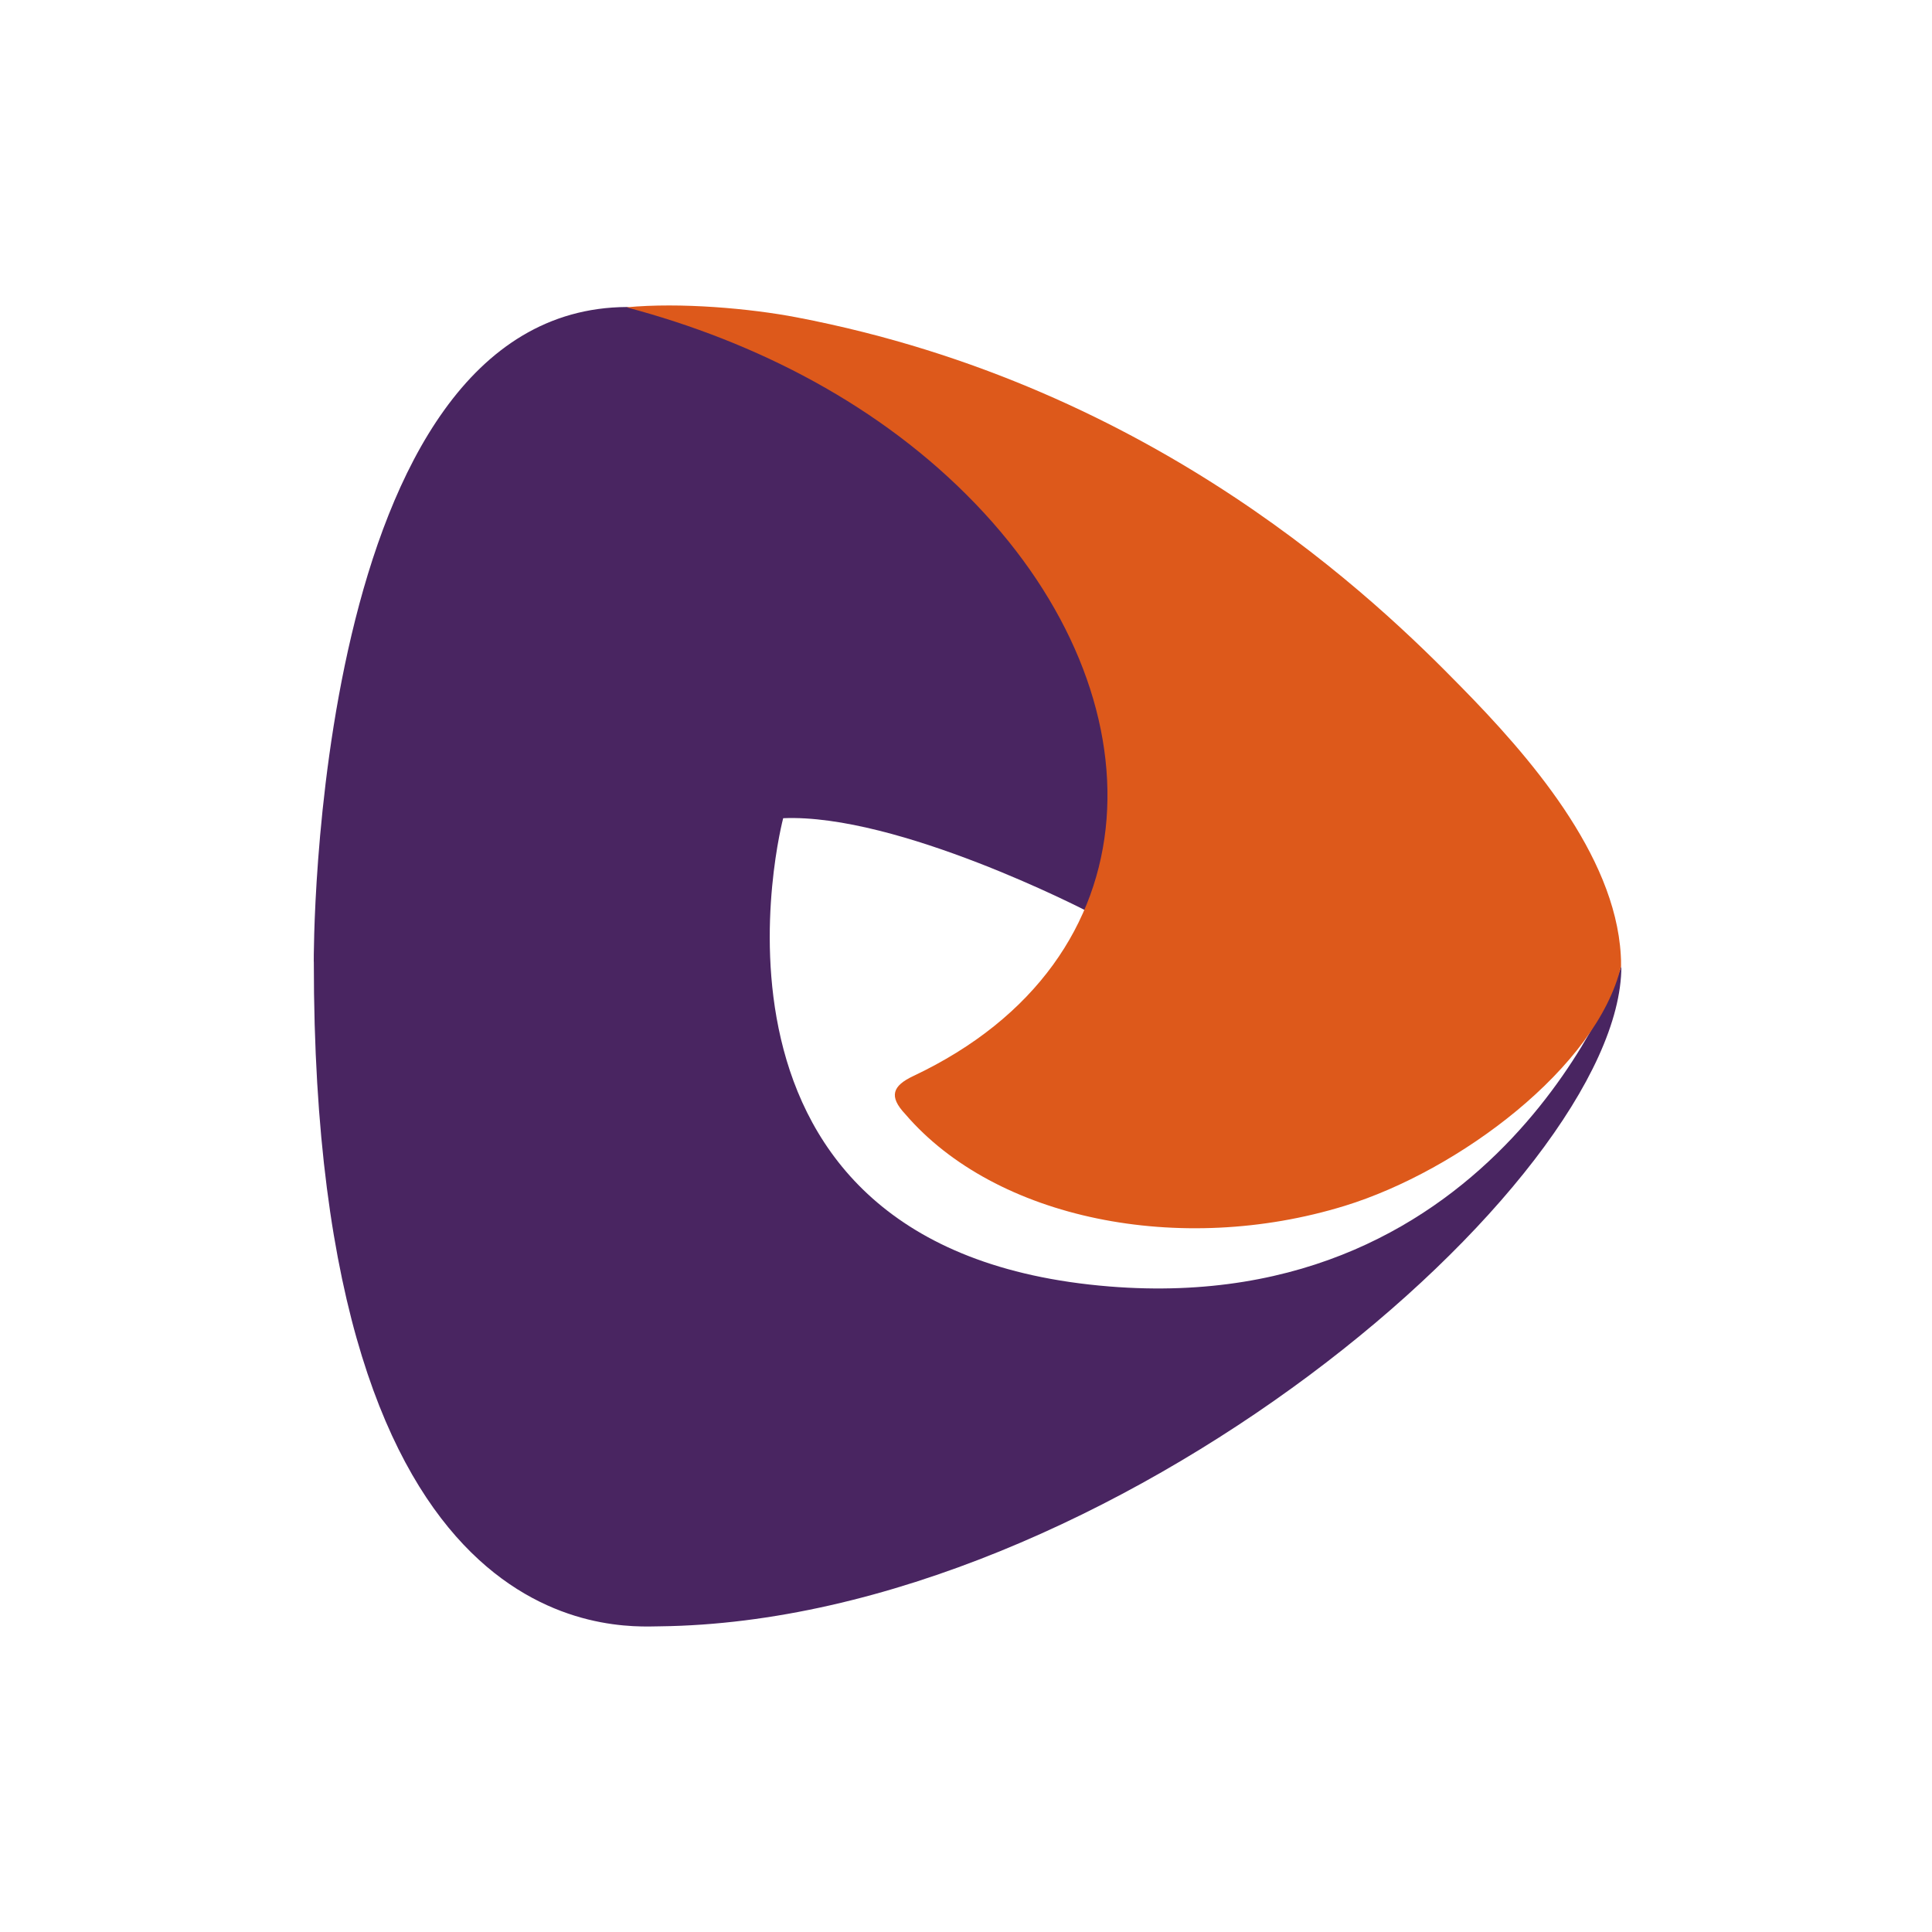 <svg width="32" height="32" viewBox="0 0 32 32" fill="none" xmlns="http://www.w3.org/2000/svg">
<path d="M5.197 15.926C5.197 15.926 5.137 5.113 10.382 5.085C10.382 5.085 21.107 7.406 17.988 15.084C17.988 15.084 14.871 13.471 12.972 13.552C12.972 13.552 11.072 20.719 18.375 21.308C24.848 21.831 26.855 16.005 26.855 16.005C26.855 19.586 18.375 26.849 10.929 26.937C10.242 26.945 5.191 27.332 5.198 15.931" fill="#492561"/>
<path fill-rule="evenodd" clip-rule="evenodd" d="M13.199 5.257C12.432 5.109 11.264 5.005 10.377 5.09C12.532 5.661 14.596 6.721 16.157 8.345C19.249 11.561 19.197 15.9 15.128 17.822C14.784 17.984 14.716 18.157 14.993 18.452C16.489 20.197 19.544 20.811 22.272 19.973C24.169 19.389 26.453 17.672 26.85 16.003C26.85 15.94 26.85 15.877 26.845 15.815C26.747 14.146 25.313 12.508 24.192 11.368C22.846 9.993 19.182 6.402 13.199 5.257Z" fill="#DD591B"/>
</svg>
